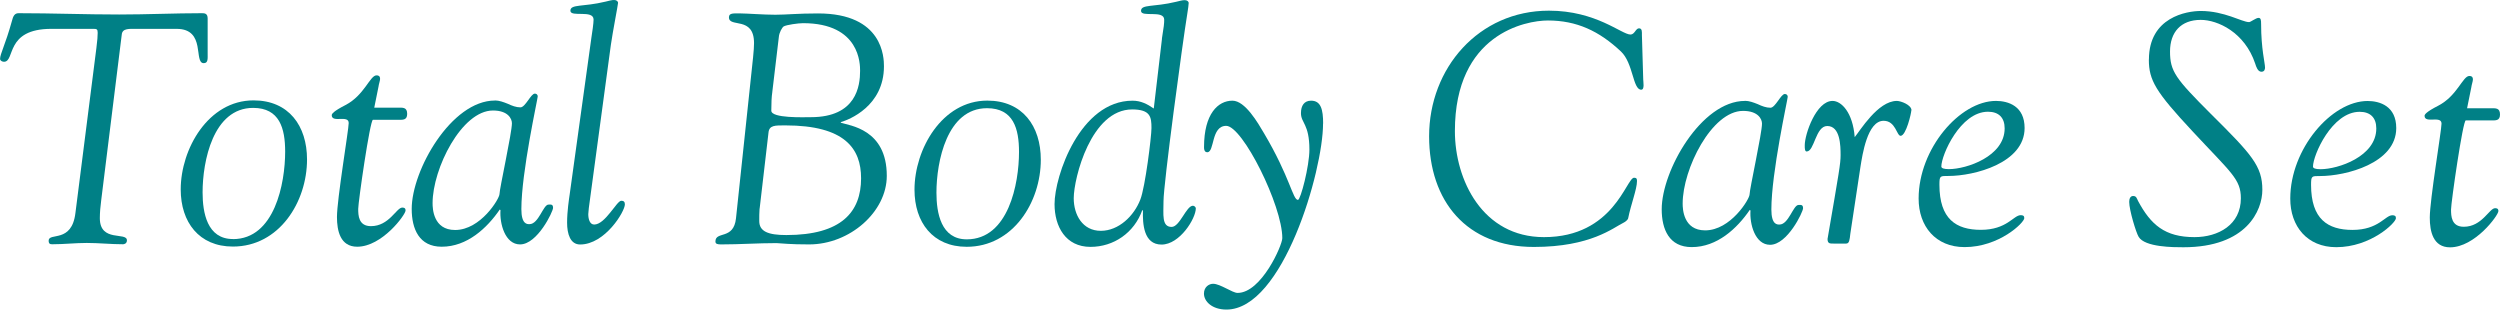 <?xml version="1.0" encoding="UTF-8"?>
<svg id="_レイヤー_2" data-name="レイヤー 2" xmlns="http://www.w3.org/2000/svg" viewBox="0 0 325.78 40.34">
  <defs>
    <style>
      .cls-1 {
        fill: #008086;
        stroke-width: 0px;
      }
    </style>
  </defs>
  <g id="_レイアウト" data-name="レイアウト">
    <g>
      <path class="cls-1" d="M13.18,26.18c-.09.64-.17,1.53-.17,2.25,0,3.19,3.53,1.75,3.53,2.89,0,.47-.43.51-.51.51-1.57,0-3.15-.17-4.72-.17-1.49,0-2.98.17-4.46.17-.26,0-.51,0-.51-.47,0-1.11,3.02.38,3.49-3.61l2.73-21.48c.13-1.02.17-1.57.17-2,0-.47-.13-.51-.55-.51h-5.49c-6.08,0-4.68,4.29-6.17,4.29-.21,0-.51-.13-.51-.38,0-.64.68-1.83,1.53-4.89.17-.72.38-1.06.89-1.06,4.38,0,8.72.17,13.1.17,3.66,0,7.31-.17,10.76-.17.34,0,.77,0,.77.68v4.55c0,.68.08,1.28-.51,1.28-1.36,0,.34-4.47-3.53-4.47h-5.19c-.98,0-1.87-.09-1.96.72l-2.69,21.69Z"/>
      <path class="cls-1" d="M23.55,24.69c0-5.27,3.58-11.61,9.49-11.61,4.59,0,6.97,3.32,6.97,7.7,0,5.53-3.62,11.35-9.66,11.35-4.42,0-6.8-3.19-6.8-7.44ZM30.35,31.16c5.44,0,6.81-7.27,6.81-11.4,0-3.02-.72-5.7-4.17-5.7-5.23,0-6.59,6.97-6.59,11.01,0,2.64.59,6.08,3.95,6.08Z"/>
      <path class="cls-1" d="M51.87,14.03c.6,0,1.19-.08,1.19.81,0,.85-.6.77-1.19.77h-3.27c-.38,0-1.92,10.71-1.92,11.61,0,.85.04,2.25,1.66,2.25,2.38,0,3.32-2.42,4.08-2.42.43,0,.43.26.43.38,0,.55-3.06,4.72-6.3,4.72-2.21,0-2.64-2.08-2.64-3.87,0-2.3,1.53-11.4,1.53-12.25,0-1.11-2.21.04-2.21-1.02,0-.17.21-.51,1.79-1.32,2.47-1.28,3.19-3.87,4.04-3.87.21,0,.47.04.47.47,0,.21-.17.68-.21,1.02l-.55,2.72h3.1Z"/>
      <path class="cls-1" d="M64.5,13.09c.55,0,1.11.21,1.66.43.55.26,1.11.47,1.66.47.64,0,1.36-1.79,1.87-1.79.17,0,.38.08.38.38,0,.3-2.13,9.87-2.13,14.67,0,2,.76,1.96,1.06,1.96,1.19,0,1.79-2.55,2.47-2.55.3,0,.6-.08.6.43,0,.47-2.04,4.76-4.3,4.76-1.96,0-2.68-2.72-2.55-4.47l-.09-.08c-1.66,2.42-4.25,4.85-7.57,4.85-2.93,0-3.91-2.3-3.91-4.93,0-5.02,5.15-14.12,10.85-14.12ZM59.31,29.97c3.32,0,5.78-4.08,5.78-4.68,0-.68,1.62-7.99,1.62-9.23,0-.59-.51-1.66-2.47-1.66-4.08,0-7.87,7.57-7.87,12.08,0,.68.08,3.49,2.93,3.49Z"/>
      <path class="cls-1" d="M77.05,5.02c.13-.81.3-2,.3-2.47,0-1.32-3.02-.26-3.02-1.15,0-.89,1.62-.47,4.59-1.19.51-.13.81-.21,1.11-.21s.51.17.51.38-.72,3.91-.94,5.49l-2.73,20.2c-.09.59-.21,1.57-.21,1.83,0,.68.21,1.36.77,1.36,1.45,0,2.93-3.1,3.53-3.1.3,0,.47.13.47.47,0,.94-2.6,5.23-5.83,5.23-1.28,0-1.7-1.36-1.7-2.85s.26-3.15.34-3.7l2.81-20.28Z"/>
      <path class="cls-1" d="M98.13,7.53c.09-.81.13-1.57.13-1.91,0-3.57-3.27-1.96-3.27-3.36,0-.6.6-.51,1.57-.51.72,0,2.98.17,4.47.17,1.45,0,2.93-.17,5.57-.17,8.51,0,8.59,5.79,8.59,6.89,0,5.19-4.55,6.97-5.62,7.27v.08c1.11.38,6,.81,5.99,6.93,0,4.68-4.81,8.93-10.12,8.93-2.55,0-3.4-.13-4.25-.17-2.38,0-4.81.17-7.19.17-.47,0-.77-.04-.77-.38,0-1.4,2.38-.17,2.68-3.02l2.22-20.92ZM98.98,27.18c-.04.38-.04,1.28-.04,1.62,0,1.36,1.15,1.83,3.53,1.83,7.19,0,9.74-3.02,9.74-7.4,0-3.87-2.12-6.89-9.86-6.89-1.36,0-2.13-.04-2.21.98l-1.15,9.87ZM100.64,12c-.09.59-.13,1.4-.13,2.42,0,1.02,4.3.85,5.15.85,5.95,0,6.42-4.08,6.42-6.04,0-.81.04-6.21-7.44-6.21-.6,0-2.13.21-2.51.42-.21.13-.6.81-.64,1.4l-.85,7.14Z"/>
      <path class="cls-1" d="M119.17,24.72c0-5.27,3.58-11.61,9.49-11.61,4.59,0,6.97,3.32,6.97,7.7,0,5.53-3.62,11.35-9.66,11.35-4.42,0-6.8-3.19-6.8-7.44ZM125.98,31.19c5.44,0,6.81-7.27,6.81-11.39,0-3.02-.72-5.7-4.17-5.7-5.23,0-6.59,6.97-6.59,11.01,0,2.64.59,6.08,3.95,6.08Z"/>
      <path class="cls-1" d="M151.41,5.04c.26-1.57.3-2,.3-2.47,0-1.32-3.02-.26-3.02-1.15,0-.89,1.62-.47,4.59-1.19.51-.13.81-.21,1.11-.21s.51.17.51.38-.09.81-.17,1.32c-.64,3.91-3.11,22.24-3.11,24.49,0,1.74-.26,3.36,1.06,3.36,1.06,0,1.91-2.76,2.77-2.76.17,0,.38.17.38.34,0,1.32-2.09,4.72-4.47,4.72-2.34,0-2.47-2.72-2.42-4.42l-.08-.08c-1.06,2.98-3.74,4.8-6.76,4.8-3.23,0-4.68-2.64-4.68-5.57,0-3.66,3.32-13.48,10.17-13.48,1.06,0,1.91.43,2.76,1.02l1.07-9.1ZM148.6,26c.64-1.62,1.45-8.21,1.45-9.31,0-1.45-.13-2.42-2.51-2.43-5.36,0-7.61,8.93-7.62,11.57,0,2.17,1.15,4.25,3.53,4.25,2.34,0,4.34-1.96,5.15-4.08Z"/>
      <path class="cls-1" d="M172.41,16.1c0,6.17-5.24,24.24-12.59,24.24-1.87,0-2.93-1.06-2.93-2.08,0-.89.68-1.28,1.19-1.28.94,0,2.51,1.19,3.19,1.19,3.1,0,5.83-6.21,5.83-7.14,0-4.25-5.18-14.63-7.31-14.63-2,0-1.49,3.44-2.47,3.44-.21,0-.43-.13-.42-.68,0-4.34,1.83-6.04,3.7-6.04,1.66,0,3.32,2.89,4.12,4.25,3.4,5.74,3.74,8.68,4.42,8.68.34,0,1.49-4.38,1.49-6.55,0-3.36-1.1-3.45-1.1-4.76,0-.98.43-1.62,1.32-1.62,1.28,0,1.57,1.15,1.57,2.98Z"/>
      <path class="cls-1" d="M214.13,10.33c0,.34.21,1.36-.26,1.36-1.11,0-1.02-3.45-2.64-4.98-2.85-2.68-5.78-4.04-9.52-4.04-2.89,0-12.12,1.74-12.12,14.41,0,6.38,3.61,13.82,11.61,13.82,9.1,0,10.72-7.74,11.74-7.74.34,0,.38.17.38.43,0,1.06-.81,3.1-1.15,4.85-.04.21-.38.47-.55.55-1.4.68-4.3,3.19-11.74,3.19-8.76,0-13.65-5.96-13.65-14.42,0-8.89,6.47-16.37,15.61-16.37,6.17,0,9.48,3.11,10.63,3.11.55,0,.68-.81,1.11-.81s.38.47.38.89l.17,5.74Z"/>
      <path class="cls-1" d="M227.39,13.14c.55,0,1.11.21,1.66.43.55.26,1.11.47,1.66.47.64,0,1.36-1.79,1.87-1.79.17,0,.38.08.38.38,0,.3-2.13,9.87-2.13,14.67,0,2,.76,1.96,1.06,1.96,1.19,0,1.79-2.55,2.47-2.55.3,0,.6-.08.6.43,0,.47-2.04,4.76-4.3,4.76-1.96,0-2.68-2.72-2.55-4.47l-.09-.08c-1.66,2.42-4.25,4.85-7.57,4.85-2.93,0-3.91-2.3-3.91-4.93,0-5.02,5.15-14.12,10.85-14.12ZM222.2,30.02c3.32,0,5.79-4.08,5.79-4.68,0-.68,1.62-8,1.62-9.23,0-.6-.51-1.66-2.47-1.66-4.08,0-7.87,7.57-7.87,12.08,0,.68.08,3.49,2.93,3.49Z"/>
      <path class="cls-1" d="M249.07,14.38c0,.34-.68,3.32-1.4,3.32-.51,0-.64-1.96-2.21-1.96-2.13,0-2.77,4.46-3.02,6l-1.32,8.72c-.09.81-.13,1.28-.55,1.28h-1.57c-.51,0-.85.04-.85-.6,1.53-8.89,1.7-9.82,1.7-10.93,0-1.23-.04-3.79-1.74-3.79-1.53,0-1.66,3.32-2.68,3.32-.21,0-.26-.3-.25-.81,0-1.45,1.49-5.78,3.62-5.78,1.15,0,2.64,1.49,2.89,4.72.68-.81,3.02-4.72,5.49-4.72.51,0,1.91.51,1.91,1.23Z"/>
      <path class="cls-1" d="M260.09,13.15c1.62,0,3.74.68,3.74,3.53,0,4.59-6.59,6.25-9.91,6.25-1.11,0-1.19-.04-1.19,1.15,0,4.46,2.17,5.87,5.4,5.87,3.4,0,4.25-1.91,5.19-1.91.3,0,.47.08.47.38,0,.6-3.28,3.78-7.78,3.78-3.78,0-6-2.72-5.99-6.34,0-6.46,5.36-12.71,10.08-12.71ZM252.98,21.7c0,.21.3.34.98.34,2.3,0,7.27-1.66,7.27-5.31,0-1.4-.77-2.17-2.17-2.17-3.61,0-6.08,5.65-6.08,7.14Z"/>
      <path class="cls-1" d="M280.03,7.76c0-5.53,4.94-6.33,6.76-6.33,3.1,0,5.36,1.45,6.29,1.45.21,0,.89-.55,1.23-.55.3,0,.34.25.34.81,0,3.23.51,5.06.51,5.66,0,.17-.04.55-.47.55-.47,0-.68-.64-.81-1.06-1.36-4.08-4.89-5.7-7.1-5.7-2.59,0-4,1.61-4,4.12,0,2.59.72,3.53,5.31,8.12,5.36,5.32,6.72,6.81,6.72,9.91,0,2.68-2.04,7.48-10.29,7.48-1.28,0-5.02,0-5.83-1.36-.34-.55-1.23-3.49-1.23-4.55,0-.38.13-.77.51-.77.43,0,.47.3.64.64,1.66,3.1,3.49,4.72,7.36,4.72,3.1,0,6.04-1.61,6.04-5.06,0-2.51-1.27-3.32-6.29-8.72-4.8-5.15-5.7-6.64-5.7-9.36Z"/>
      <path class="cls-1" d="M308.52,13.16c1.62,0,3.74.68,3.74,3.53,0,4.59-6.59,6.25-9.91,6.25-1.11,0-1.19-.04-1.19,1.15,0,4.46,2.17,5.87,5.4,5.87,3.4,0,4.25-1.91,5.19-1.91.3,0,.47.08.47.38,0,.6-3.28,3.78-7.78,3.78-3.78,0-6-2.72-5.99-6.34,0-6.46,5.36-12.71,10.08-12.71ZM301.41,21.71c0,.21.3.34.98.34,2.3,0,7.27-1.66,7.27-5.31,0-1.4-.77-2.17-2.17-2.17-3.61,0-6.08,5.65-6.08,7.14Z"/>
      <path class="cls-1" d="M324.59,14.11c.6,0,1.19-.08,1.19.81,0,.85-.6.77-1.19.77h-3.27c-.38,0-1.92,10.71-1.92,11.61,0,.85.04,2.25,1.66,2.25,2.38,0,3.32-2.42,4.08-2.42.43,0,.43.25.43.38,0,.55-3.06,4.72-6.3,4.72-2.21,0-2.64-2.08-2.64-3.87,0-2.3,1.53-11.4,1.53-12.25,0-1.11-2.21.04-2.21-1.02,0-.17.21-.51,1.79-1.32,2.47-1.28,3.19-3.87,4.04-3.87.21,0,.47.04.47.47,0,.21-.17.68-.21,1.02l-.55,2.72h3.1Z"/>
    </g>
  </g>
</svg>